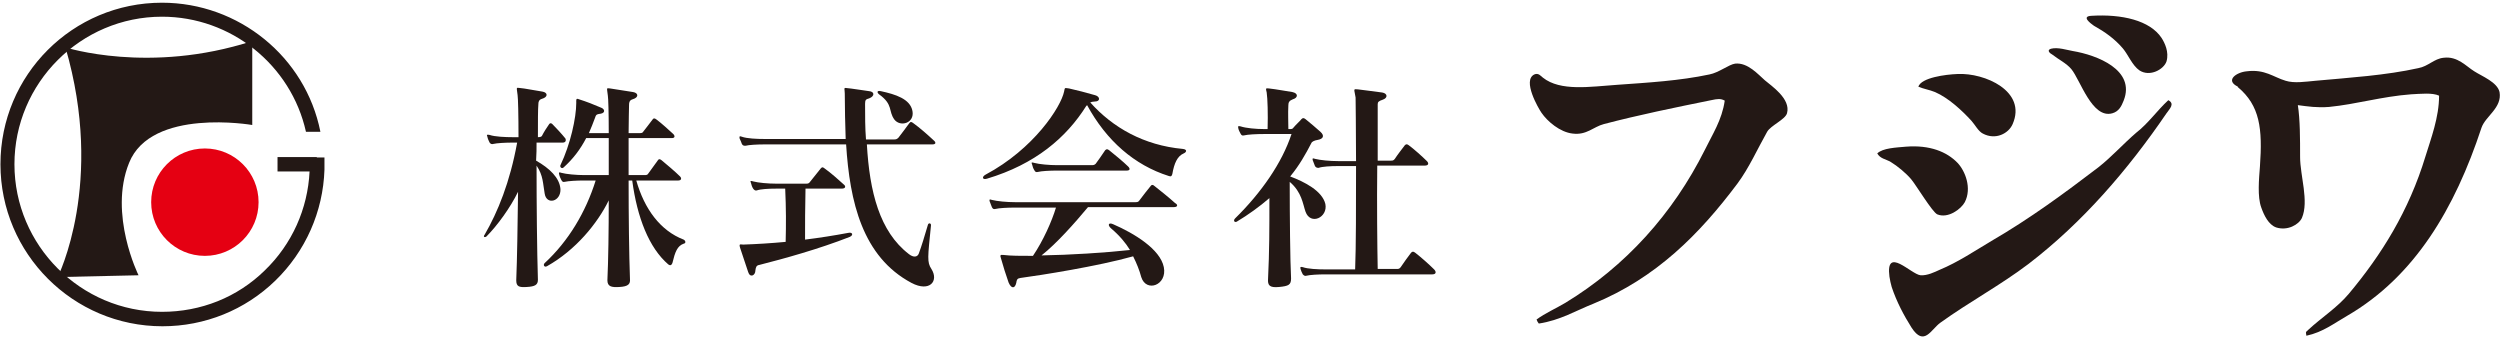 <?xml version="1.0" encoding="utf-8"?>
<!-- Generator: Adobe Illustrator 19.2.1, SVG Export Plug-In . SVG Version: 6.00 Build 0)  -->
<svg version="1.1" id="レイヤー_2" xmlns="http://www.w3.org/2000/svg" xmlns:xlink="http://www.w3.org/1999/xlink" x="0px"
	 y="0px" viewBox="0 0 554 75" style="enable-background:new 0 0 554 75;" xml:space="preserve">
<style type="text/css">
	.st0{fill:#231815;}
	.st1{fill:#E50012;}
</style>
<g>
	<path class="st0" d="M14.5,10.5c0,0,18.6,6,41.4-1.4v18.6c0,0-22.4-3.9-27.3,8.4C24,47.5,30.7,61,30.7,61l-17.9,0.4
		C12.8,61.3,23.3,40.6,14.5,10.5z"/>
	<circle class="st1" cx="45.4" cy="44.8" r="11.9"/>
	<path class="st0" d="M70.2,34.8h-8.7V38h7.1c-0.4,8.3-3.9,16.1-9.9,21.9c-6.1,6-14.2,9.2-22.8,9.2c-18,0-32.7-14.7-32.7-32.7
		c0-18,14.7-32.7,32.7-32.7c15.3,0,28.6,10.7,31.9,25.5H71C67.7,12.6,52.9,0.6,35.9,0.6C16.1,0.6,0.1,16.6,0.1,36.4
		c0,19.8,16.1,35.9,35.9,35.9c9.4,0,18.3-3.6,25-10.1c6.7-6.5,10.6-15.3,10.9-24.6c0-0.4,0-0.7,0-1.1v-1.6H70.2z"/>
</g>
<g>
	<path class="st0" d="M151.5,54c-1.4,0.5-1.9,1.8-2.5,4.3c-0.2,0.5-0.5,0.6-0.9,0.3c-4.3-3.7-6.9-10.4-8-18.6h-0.8
		c0,7.8,0.1,16.4,0.3,21.8c0.1,1.1-0.3,1.7-2.4,1.8c-1.7,0.1-2.6-0.1-2.6-1.5c0.2-4.2,0.3-11.1,0.3-17.7c-2.5,5.1-7.3,11-13.7,14.6
		c-0.6,0.3-0.9-0.3-0.5-0.7C126,53.4,129.8,47,132,40h-2.6c-1.6,0-3.4,0.1-4.3,0.3c-0.4,0.1-0.5-0.1-0.7-0.4
		c-0.2-0.4-0.4-0.8-0.5-1.3c-0.1-0.4,0-0.5,0.5-0.3c1.1,0.3,3.3,0.5,5.1,0.5h5.4c0-2.9,0-5.7,0-8.2h-5c-1.3,2.5-2.9,4.6-5,6.5
		c-0.4,0.4-0.9-0.1-0.7-0.5c2.2-4.6,3.5-10.5,3.5-13.8c0-0.7-0.1-1.1,0.6-0.8c1.6,0.5,3.4,1.2,5,1.9c0.7,0.3,0.9,1.1-0.2,1.3
		c-0.7,0.1-1,0.1-1.2,0.8c-0.5,1.3-0.9,2.4-1.4,3.5h4.4c0-4.5-0.1-7.8-0.2-8.3c-0.2-1.8-0.4-1.7,0.5-1.6c1.2,0.2,3.2,0.5,5.1,0.8
		c1.2,0.2,1.3,1.2-0.1,1.6c-0.7,0.2-0.8,0.7-0.8,1.2c0,1-0.1,3.2-0.1,6.3h2.4c0.4,0,0.7,0,0.9-0.4c0.5-0.6,1.3-1.7,2-2.6
		c0.2-0.3,0.4-0.4,0.9,0c1.2,0.9,2.6,2.2,3.7,3.2c0.4,0.4,0.4,0.9-0.3,0.9h-9.6c0,2.4,0,5.2,0,8.2h3.5c0.4,0,0.7,0,0.9-0.4
		c0.6-0.8,1.5-2.1,2.1-2.9c0.2-0.3,0.4-0.3,0.8,0c1.1,0.9,3.1,2.6,4.1,3.6c0.4,0.4,0.3,0.9-0.4,0.9H141c1.8,6.3,5.3,11.1,10.5,13.1
		C151.9,53.3,152.1,53.9,151.5,54z M124.7,31.6h-5.8c0,1.2,0,2.6-0.1,4c3,1.7,5.2,3.8,5.4,6.3c0.1,2.8-3.1,3.6-3.5,1
		c-0.4-2.2-0.3-4-1.8-6.2c0,8.5,0.1,18.9,0.3,25.3c0,1.1-0.6,1.5-2.5,1.6c-1.7,0.1-2.3-0.1-2.3-1.5c0.2-4.7,0.3-12.3,0.4-19.6
		c-1.7,3.5-4.6,7.5-7,9.9c-0.4,0.3-0.8,0.1-0.4-0.4c2.9-5,5.6-11.6,7.2-20.4h-1c-1.5,0-3.5,0.1-4.3,0.3c-0.3,0.1-0.6,0-0.8-0.3
		c-0.2-0.4-0.4-0.8-0.5-1.3c-0.2-0.5-0.1-0.5,0.5-0.4c1.1,0.4,3.5,0.5,5.1,0.5h1.3c0-5-0.1-8.7-0.2-9.3c-0.2-1.8-0.4-1.7,0.5-1.6
		c1.2,0.1,3,0.5,5,0.8c1.2,0.2,1.3,1.2-0.1,1.6c-0.7,0.2-0.8,0.7-0.8,1.2c-0.1,1.1-0.1,3.8-0.1,7.3c0.5,0,0.8-0.1,0.9-0.3
		c0.4-0.8,1.1-1.9,1.6-2.6c0.2-0.3,0.5-0.2,0.7,0c0.8,0.8,2.1,2.2,2.9,3.2C125.5,31.2,125.3,31.6,124.7,31.6z"/>
	<path class="st0" d="M198.2,26.5c-1.4-1.9-0.2-3.3-3.4-5.6c-0.5-0.4-0.5-0.9,0.4-0.7c3.2,0.7,6.5,1.7,7,4.4
		C202.7,27.3,199.5,28.2,198.2,26.5z M206.6,32h-14.5c0.6,10.5,2.8,19.3,9.3,24.3c1,0.8,1.9,0.7,2.2-0.1c0.6-1.6,1.3-3.9,2-6.3
		c0.1-0.6,0.8-0.5,0.7,0.1c-0.7,7-0.9,8.1,0.1,9.6c1.7,2.7-0.4,5.2-4.4,3.1c-10.9-5.8-13.7-18-14.5-30.7h-18c-1.7,0-3.5,0.1-4.3,0.3
		c-0.3,0-0.6,0-0.8-0.4c-0.1-0.3-0.3-0.8-0.5-1.2c-0.1-0.5,0-0.6,0.5-0.4c1.1,0.4,3.3,0.5,5.1,0.5h17.9c-0.1-3.3-0.2-6.8-0.2-10.1
		c0-0.9-0.3-1.3,0.3-1.2c1.2,0.1,3.6,0.5,5.1,0.7c1.2,0.1,1.3,1.1,0,1.6c-0.7,0.2-0.9,0.3-0.9,1.2c0,2.7,0,5.3,0.2,7.9h6.3
		c0.4,0,0.6-0.1,0.9-0.4c0.8-1,1.5-2,2.4-3.2c0.3-0.4,0.5-0.3,0.9,0c1.4,1,3.1,2.5,4.5,3.8C207.4,31.5,207.5,32,206.6,32z
		 M168.3,58.7c-0.7,0.1-0.8,0.5-0.9,1.2c0,1.2-1.2,1.7-1.6,0.4c-0.6-1.9-1.2-3.5-1.8-5.4c-0.3-1,0.1-0.7,0.7-0.7
		c3-0.1,6.2-0.3,9.4-0.6c0.1-3.8,0.1-7.4-0.1-11.8h-2c-1.7,0-3.5,0.1-4.3,0.4c-0.3,0.1-0.6-0.1-0.8-0.4c-0.2-0.3-0.4-0.8-0.5-1.3
		c-0.2-0.4-0.1-0.5,0.5-0.3c1.1,0.3,3.3,0.5,5.1,0.5h6.7c0.4,0,0.6-0.1,0.8-0.4c0.8-1,1.6-2,2.4-3c0.3-0.3,0.4-0.3,0.8,0
		c1.4,1,3.1,2.5,4.3,3.6c0.4,0.3,0.5,0.9-0.5,0.9h-8c-0.1,4.4-0.1,7.7-0.1,11.3c3.2-0.4,6.4-0.9,9.6-1.5c0.9-0.2,1.2,0.5,0.3,0.9
		C181.4,55.2,173.8,57.3,168.3,58.7z"/>
	<path class="st0" d="M259.8,38.5c-0.1,0.5-0.3,0.7-0.8,0.5c-7.6-2.4-13.8-7.8-18.1-15.7c-0.1,0.1-0.1,0.1-0.2,0.2
		c-4.4,7-11.3,12.9-22,16.1c-1,0.3-1.2-0.4-0.3-0.9c10.7-5.7,16.7-15,17.4-18.4c0.2-1,0.1-0.8,1.1-0.7c1.8,0.4,3.7,0.9,5.8,1.5
		c1.1,0.3,1.2,1.4-0.1,1.4c-0.4,0-0.8,0.1-1,0.2c5,5.6,11.9,9.5,20.5,10.3c1,0.1,0.9,0.7,0.2,1C260.9,34.6,260.2,36.2,259.8,38.5z
		 M249.7,37.8h-15.4c-1.7,0-3.5,0.1-4.3,0.3c-0.4,0.1-0.6,0-0.8-0.4c-0.2-0.3-0.4-0.8-0.5-1.3c-0.2-0.4-0.1-0.5,0.5-0.3
		c1.1,0.3,3.3,0.5,5.1,0.5h7.6c0.3,0,0.6,0,0.9-0.3c0.5-0.7,1.4-1.9,2.1-3c0.3-0.3,0.5-0.3,0.9,0c1,0.8,3.2,2.6,4.2,3.6
		C250.5,37.4,250.4,37.8,249.7,37.8z M260.1,45.9h-19c-3,3.6-6.9,8-10.3,10.7c6.3-0.1,14.2-0.6,19.6-1.2c-0.9-1.5-2.3-3.2-4.2-4.8
		c-0.8-0.7-0.6-1.4,0.5-0.9c4.6,2,10.4,5.5,11.2,9.5c0.8,4-3.9,5.7-5,2.2c-0.4-1.5-1-3-1.8-4.6c-7.8,2.2-20.5,4.2-25,4.8
		c-0.7,0.1-0.8,0.4-0.9,1.1c-0.3,1.3-1.1,1.3-1.7-0.1c-0.5-1.4-1.3-3.9-1.7-5.4c-0.2-0.6-0.2-0.8,0.6-0.7c1.5,0.2,3.8,0.2,6.5,0.2
		c2.3-3.4,4.2-7.7,5.1-10.7h-9.1c-1.6,0-3.5,0.1-4.3,0.3c-0.4,0.1-0.6,0-0.8-0.4c-0.1-0.3-0.3-0.8-0.5-1.3c-0.1-0.4,0-0.5,0.5-0.3
		c1.2,0.3,3.3,0.5,5.1,0.5h26.8c0.4,0,0.6-0.1,0.8-0.4c0.8-1.1,1.7-2.2,2.5-3.2c0.2-0.3,0.5-0.3,0.8,0c1.3,1,3.5,2.8,4.6,3.8
		C261,45.3,261.1,45.9,260.1,45.9z"/>
	<path class="st0" d="M317.4,60.8h-23.6c-1.7,0-3.5,0.1-4.3,0.3c-0.3,0.1-0.5,0-0.8-0.3c-0.2-0.4-0.4-0.8-0.5-1.2
		c-0.1-0.5,0-0.5,0.5-0.4c1.1,0.4,3.3,0.5,5.1,0.5h6.5c0.2-4.8,0.2-14.5,0.2-22.9h-4c-1.6,0-3.5,0.1-4.3,0.4c-0.4,0-0.6-0.1-0.8-0.4
		c-0.1-0.3-0.3-0.8-0.5-1.3c-0.1-0.4,0-0.5,0.5-0.3c1.2,0.3,3.3,0.5,5.1,0.5h4c0-7.1-0.1-13-0.1-14.1c-0.3-1.9-0.6-1.9,0.5-1.8
		c1.8,0.2,3.7,0.5,5.4,0.7c1.2,0.2,1.3,1.2,0.1,1.6c-0.9,0.3-1.1,0.5-1.1,1c0,0.9,0,6.1,0,12.5h2.8c0.5,0,0.7,0,1-0.4
		c0.5-0.8,1.6-2.2,2.2-3c0.3-0.3,0.5-0.3,0.9,0c1.1,0.8,3,2.5,4,3.5c0.4,0.4,0.5,1-0.5,1h-10.5c-0.1,8.2,0,18,0.1,22.9h4.2
		c0.4,0,0.6,0,0.9-0.4c0.6-0.9,1.6-2.3,2.3-3.2c0.3-0.3,0.5-0.3,0.9,0c1.3,1,3.1,2.6,4.2,3.7C318.3,60.2,318.3,60.8,317.4,60.8z
		 M289.3,46.9c-0.6-1.7-0.8-4.3-3.5-6.6c0,7.5,0.1,17.6,0.3,21.4c0,1.4-0.5,1.7-2.7,1.9c-2.1,0.2-2.5-0.4-2.4-1.8
		c0.3-6.1,0.3-11.1,0.3-17.9c-2.2,1.9-4.7,3.7-7.2,5.2c-0.5,0.3-0.9-0.2-0.4-0.7c5.8-5.7,10.4-12.3,12.5-18.7h-6.1
		c-1.7,0-3.6,0.1-4.4,0.3c-0.4,0.1-0.6,0-0.8-0.4c-0.2-0.4-0.4-0.7-0.5-1.2c-0.1-0.5,0-0.5,0.5-0.4c1.2,0.4,3.4,0.6,5.2,0.6h0.8
		c0.1-3.3,0-6.8-0.2-8.1c-0.2-0.9-0.3-1,0.5-0.9c1.8,0.2,3.8,0.6,5.2,0.8c1.4,0.3,1.2,1.3,0.1,1.6c-0.8,0.3-1,0.7-1,1.3
		c-0.1,1.9,0,3.8,0,5.3h0.3c0.5,0,0.6,0,0.9-0.4c0.4-0.5,1.3-1.3,1.7-1.8c0.3-0.3,0.5-0.3,0.9,0c1,0.8,2.4,2,3.3,2.8
		c1,0.9,0.6,1.6-0.6,1.8c-0.7,0.1-1.3,0.4-1.4,0.7c-1.3,2.5-2.7,5-4.7,7.4c3.2,1.2,7.1,3.2,7.8,6.1C294.3,48.2,290.4,50,289.3,46.9z
		"/>
	<path class="st0" d="M422.4,32.5c5.2-0.4,9,1.1,11.4,3.6c1.7,1.8,3.2,5.6,1.6,8.7c-0.8,1.5-3.7,3.7-6.1,2.7
		c-1.1-0.5-4.7-6.5-5.8-7.8c-1.1-1.3-3-2.9-4.5-3.8c-1.2-0.7-2.3-0.7-3-1.9C417.2,32.8,420.2,32.7,422.4,32.5z"/>
	<path class="st0" d="M480.5,22.2c1.5,0.8,0.3,1.9-0.4,2.9c-8.6,12.6-18.6,24.2-30.6,33.4c-6.2,4.7-13.1,8.4-19.5,13
		c-2.1,1.5-3.6,5.4-6.4,1.1c-1.7-2.7-3.3-5.7-4.4-9c-0.2-0.7-0.4-1.6-0.5-2.3c-0.9-6.9,4.8-0.5,6.9-0.3c1.5,0.1,3.1-0.7,4.2-1.2
		c4.1-1.7,7.8-4.2,11.5-6.4c8.6-5,16.2-10.6,23.8-16.4c2.9-2.3,5.5-5.2,8.3-7.6C476.1,27.3,478,24.5,480.5,22.2z"/>
	<path class="st0" d="M433.8,16.4c6-0.3,15.4,3.8,12.2,11.1c-0.9,2.1-3.8,3.6-6.6,2.1c-1-0.5-1.7-1.9-2.5-2.8
		c-2.1-2.3-5.1-5.1-8.1-6.4c-1.2-0.5-2.6-0.7-3.7-1.2C425.8,17.2,431.1,16.5,433.8,16.4z"/>
	<path class="st0" d="M384.5,14.1c2.8-0.3,5.1,2.4,6.6,3.7c1.4,1.2,5.8,4.1,4.9,7.3c-0.4,1.4-3.6,2.7-4.4,4.1c-2.2,3.9-4,8-6.6,11.5
		c-8.4,11.2-18,20.9-31.9,26.6c-3.8,1.5-7.4,3.7-12.1,4.4c-0.3-0.4-0.3-0.4-0.5-0.9c1.9-1.4,4.4-2.5,6.4-3.7
		c13.3-8.1,23.8-19.7,30.9-33.9c1.6-3.3,3.8-6.6,4.4-10.9c-0.9-0.5-1.6-0.4-3-0.1c-7.9,1.6-16.2,3.3-23.8,5.3
		c-2.3,0.6-3.8,2.5-6.9,2.1c-2.8-0.3-5.6-2.7-6.9-4.6c-0.7-1-4.3-7.2-1.6-8.5c0.9-0.4,1.4,0.3,1.9,0.7c3.9,3.1,10.5,2,16.4,1.6
		c7-0.5,13.9-0.9,20.5-2.3C380.9,16.1,383.1,14.3,384.5,14.1z"/>
	<path class="st0" d="M541.5,12.8c3.1-0.4,5,1.9,6.8,3c1.7,1.1,5.1,2.4,5.6,4.6c0.6,3.5-3.1,5.3-4,7.9C544,46.2,535.1,61.3,520.1,70
		c-2.8,1.6-5.3,3.6-9,4.4c-0.1-0.8-0.3-0.7,0.4-1.3c2.9-2.7,6.4-4.9,9-8c7.2-8.6,13.3-18.3,17-30.5c1.2-3.9,3-8.6,3-13.4
		c-1.5-0.7-4.1-0.4-6.2-0.3c-6.6,0.5-12.1,2.2-18.2,2.8c-2.7,0.2-4.6-0.1-6.9-0.4c0.5,3.2,0.5,7.5,0.5,11.5c0,4.1,2,9.8,0.4,13.5
		c-0.7,1.5-3.2,2.9-5.7,2.1c-1.7-0.6-2.7-2.7-3.3-4.4c-0.9-2.4-0.5-6.4-0.3-9.1c0.6-8.4,0-13.5-4.9-17.6c0,0,0-0.1,0-0.1
		c-2.9-1.4-0.3-3.2,2-3.4c4-0.5,5.9,1.3,8.6,2.1c1.9,0.6,4.4,0.2,6.6,0c7.7-0.7,15.6-1.2,22.8-2.8C538.1,14.7,539.4,13,541.5,12.8z"
		/>
	<path class="st0" d="M454.5,10.8c1.5-0.4,3.6,0.3,4.8,0.5c5.4,0.9,14,4.2,11.3,11c-0.5,1.3-1.1,2.4-2.5,2.8
		c-4.5,1.3-7.1-7.4-9.1-9.8c-1.1-1.3-2.8-2.1-4.2-3.2C454.2,11.8,453.5,11.1,454.5,10.8z"/>
	<path class="st0" d="M463.5,3.5c6.7-0.4,12.9,1,15.5,4.9c0.7,1.1,1.7,3.1,1.1,5.2c-0.6,1.8-3.7,3.5-6,2c-1.6-1.1-2.5-3.5-3.7-4.9
		c-1.8-2.1-3.9-3.6-6.4-5C463.3,5.2,461.1,3.6,463.5,3.5z"/>
</g>
</svg>
